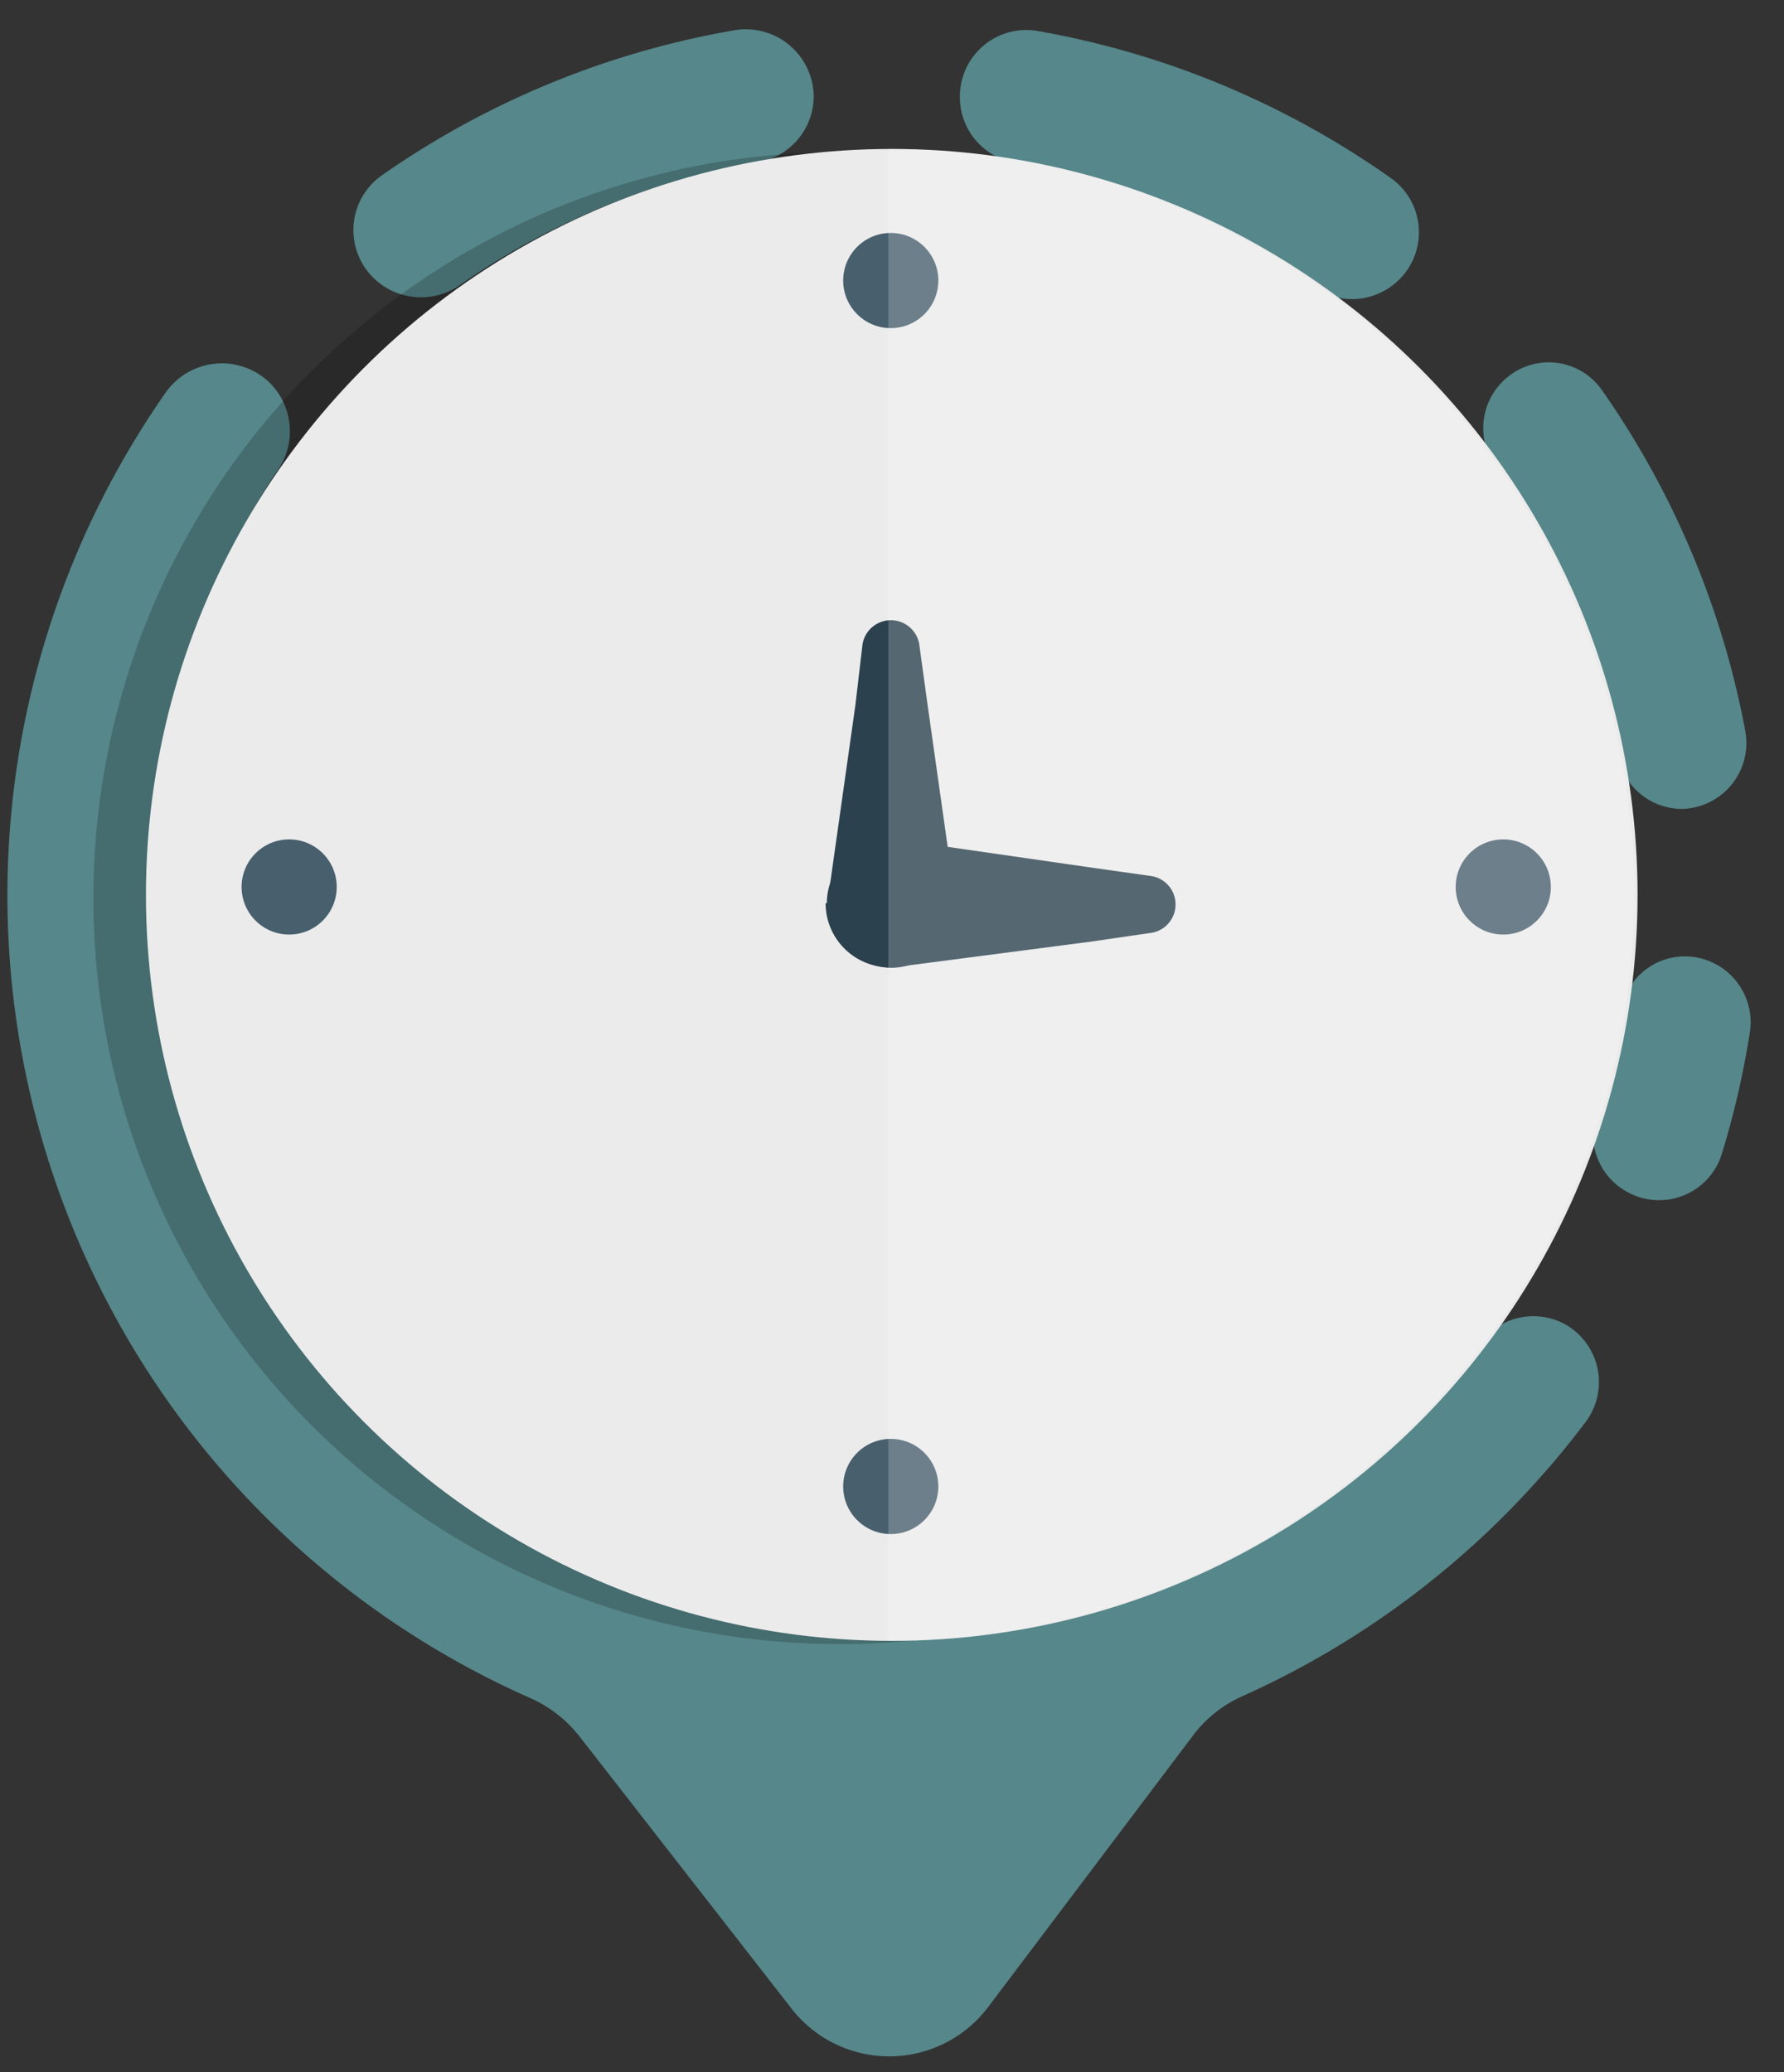 <svg xmlns="http://www.w3.org/2000/svg" viewBox="0 0 72 83.61"><rect x="0" y="0" width="72" height="83.61" fill="#333333" stroke="none"/><defs><style>.cls-1{isolation:isolate;}.cls-2{fill:#56878a;}.cls-3,.cls-7{opacity:0.2;}.cls-3{mix-blend-mode:multiply;}.cls-4{fill:#ebebeb;}.cls-5{fill:#485f6d;}.cls-6{fill:#2b414d;}.cls-7{fill:#fff;}</style></defs><title>history</title><g class="cls-1"><g id="Layer_2" data-name="Layer 2"><path class="cls-2" d="M59.73,54.19A30,30,0,0,1,11.19,19a2.76,2.76,0,0,0-.29-3.54h0a2.77,2.77,0,0,0-4.22.39A35.41,35.41,0,0,0,21.36,68.5a5.21,5.21,0,0,1,2,1.53l8.57,11A5,5,0,0,0,39.87,81l8.3-11a5.08,5.08,0,0,1,2-1.57,35.47,35.47,0,0,0,12.1-8.94c.6-.67,1.16-1.37,1.7-2.08a2.68,2.68,0,0,0-.85-4h0A2.69,2.69,0,0,0,59.73,54.19Z"/><path class="cls-2" d="M29.59,1.23a35.29,35.29,0,0,0-14.2,5.86,2.7,2.7,0,0,0-.32,4.12l0,0a2.74,2.74,0,0,0,3.51.28,29.89,29.89,0,0,1,12-4.94,2.71,2.71,0,0,0,2.26-2.67h0A2.74,2.74,0,0,0,29.59,1.23Z"/><path class="cls-2" d="M56.14,7.19A35.26,35.26,0,0,0,41.93,1.26a2.68,2.68,0,0,0-3.19,2.63v0A2.68,2.68,0,0,0,41,6.57a29.64,29.64,0,0,1,12,5,2.7,2.7,0,0,0,3.46-.28h0A2.68,2.68,0,0,0,56.14,7.19Z"/><path class="cls-2" d="M70.44,29.51a35.26,35.26,0,0,0-5.81-13.8,2.62,2.62,0,0,0-4-.3l0,0a2.64,2.64,0,0,0-.28,3.39,29.78,29.78,0,0,1,4.94,11.68,2.64,2.64,0,0,0,2.59,2.16h0A2.66,2.66,0,0,0,70.44,29.51Z"/><path class="cls-2" d="M69.5,46.53a35.27,35.27,0,0,0,1.12-4.86A2.66,2.66,0,0,0,68,38.59h0a2.62,2.62,0,0,0-2.59,2.24,30.38,30.38,0,0,1-1,4.17,2.64,2.64,0,0,0,1.27,3.1h0A2.65,2.65,0,0,0,69.5,46.53Z"/><circle class="cls-3" cx="33.87" cy="36.24" r="30.1"/><circle class="cls-4" cx="35.99" cy="36.11" r="30.1"/><circle class="cls-5" cx="35.95" cy="11.32" r="1.92"/><circle class="cls-5" cx="35.95" cy="59.98" r="1.92"/><circle class="cls-5" cx="60.67" cy="35.79" r="1.92"/><circle class="cls-5" cx="11.67" cy="35.79" r="1.92"/><path class="cls-6" d="M36,39.05h0a2.59,2.59,0,0,1-2.56-2.95l1.08-7.63L34.81,26a1.16,1.16,0,0,1,2.29,0l.34,2.47,1.08,7.63A2.59,2.59,0,0,1,36,39.05Z"/><path class="cls-6" d="M33.37,36.46h0a2.59,2.59,0,0,1,3-2.56L44,35l2.47.35a1.16,1.16,0,0,1,0,2.29L44,38,36.32,39a2.59,2.59,0,0,1-3-2.57Z"/><path class="cls-7" d="M35.85,66.21a30.1,30.1,0,1,0,0-60.2Z"/></g></g></svg>